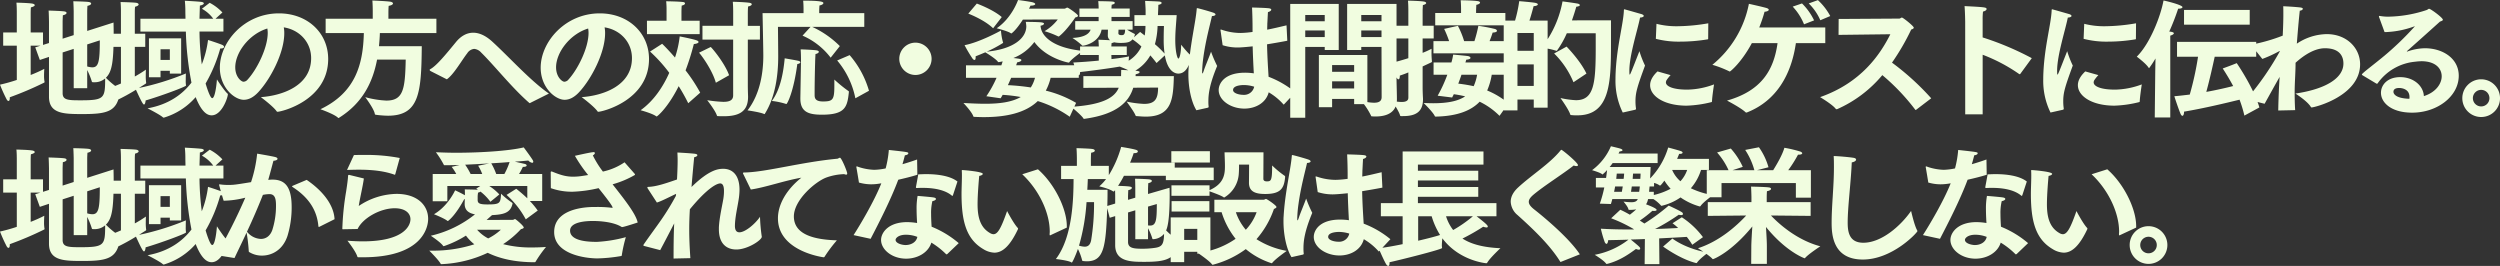 <svg xmlns="http://www.w3.org/2000/svg" width="1021.176" height="108.62" viewBox="0 0 1021.176 108.62">
  <rect x="0" y="0" width="1021.176" height="108.62" fill="#333333" stroke="none"/>
  <path id="パス_195499" data-name="パス 195499" d="M8.372-11.128A69.324,69.324,0,0,1,1.508-9.2a60.9,60.9,0,0,0,2.7,5.98c.26.468.52.676.78.676.312,0,.52-.416.52-1.144v-.364A134.775,134.775,0,0,0,19.344-9.932c.26-.1.364-.156.364-.416a.565.565,0,0,0-.052-.26A13.48,13.48,0,0,1,19.5-12.9c0-1.352.1-2.756.1-2.756a57.315,57.315,0,0,1-5.564,2.5v-11.96h4l-2.132.676,1.872,5.148,3.744-1.248V-4.264c0,7.072,6.24,7.072,13.936,7.072,10.088,0,14.2-1.092,15.08-9.464,0-.156.052-.312.052-.416a.414.414,0,0,0-.312-.416,32.862,32.862,0,0,1-5.512-4.524c2.548-2.548,3.172-6.448,3.172-18.824,0-1.456-.052-2.756-.052-3.744L37.128-31.148v-8.164s.052-1.456.1-2.08c1.04-.208,1.508-.572,1.508-.936,0-.26-.312-.52-.884-.624-1.144-.208-6.4-.312-6.4-.312.1,1.248.156,4.056.156,4.056v9.776l-4.524,1.456v-7.176s.052-1.768.1-2.392c1.04-.208,1.508-.624,1.508-.936s-.26-.52-.832-.624c-1.144-.208-6.5-.364-6.5-.364.1,1.092.156,4.472.156,4.472v8.788l-2.444.78v-5.1H14.04v-7.748s0-1.872.1-2.5c1.092-.26,1.56-.624,1.56-.884,0-.312-.416-.572-1.144-.676-1.612-.26-6.344-.364-6.344-.364.156,1.4.156,3.848.156,3.848v8.32H2.808v5.408H8.372ZM37.128-25.636,42.276-27.3c0,8.58-.468,11.024-3.068,11.024a7.966,7.966,0,0,1-2.08-.364ZM31.616-7.748h5.512v-7.436A30.835,30.835,0,0,1,39-10.556c.052.26.1.364.624.364h.416a6.439,6.439,0,0,0,4.42-1.56c0,8.164-.312,8.944-10.14,8.944-4.94,0-7.228-.1-7.228-2.912V-22.36l4.524-1.456Zm27.248-23.14H77.428a126.209,126.209,0,0,0,2.288,20.852C76.076-5.3,70.46-1.092,61.776.468c0,0,5.148,2.6,6.292,3.692a.336.336,0,0,0,.26.1.66.66,0,0,0,.312-.052,27.759,27.759,0,0,0,12.792-8.32c2.808,7.176,5.46,7.436,6.552,7.436,4.108,0,6.6-7.228,6.6-8.632a.208.208,0,0,0-.1-.208c-1.248-.988-4.368-5.824-4.368-5.824-.1,1.664-.728,7.644-1.924,7.644-.988,0-2.7-5.98-2.7-5.98a60.556,60.556,0,0,0,5.98-14.3h.26c.832,0,1.3-.312,1.3-.676,0-.26-.312-.624-.832-.832-1.612-.676-5.72-1.976-5.72-1.976a40.633,40.633,0,0,1-2.548,9.984,111.919,111.919,0,0,1-.936-13.416h9.776V-36.14H89.544l2.808-2.548a19.357,19.357,0,0,0-5.2-3.952L83.98-40.2a14.07,14.07,0,0,1,4.628,4.056H82.992c.052-1.716.1-3.484.156-5.356,1.092-.208,1.612-.572,1.612-.884s-.312-.52-.988-.624c-1.768-.208-6.76-.468-6.76-.468a42.574,42.574,0,0,1,.208,4.42c0,.988.052,1.976.052,2.912H58.864ZM62.348-12.22H67.08v-2.652h3.8v1.144H75.5v-14.4H62.348ZM50.908-9.672c-2.028.884-4.108,1.716-5.98,2.34,0,0,1.768,3.64,2.912,5.356.312.468.624.676.832.676.312,0,.52-.312.52-.988,0-.156-.052-.312-.052-.52a78.9,78.9,0,0,0,7.9-4.316C59.02-2.808,59.9-1.092,60.32-1.092c.312,0,.572-.52.676-1.664C67.08-4.524,77.48-8.372,77.48-8.84v-.1a11.7,11.7,0,0,1-.1-2.132c0-1.3.052-2.7.052-2.7A107.674,107.674,0,0,1,58.292-7.852c.832-.572,1.716-1.092,2.652-1.716.156-.1.26-.156.26-.312v-.156a17.774,17.774,0,0,1-.156-2.756c0-1.3.052-2.548.052-2.548a48.411,48.411,0,0,1-4.524,2.808V-24.648H60.84V-30H56.576v-8.944a20.508,20.508,0,0,1,.1-2.08c1.04-.26,1.456-.624,1.456-.936s-.364-.572-.936-.676c-1.56-.208-6.448-.312-6.448-.312.156,1.456.156,3.432.156,3.432V-30H46.124v5.356h4.784Zm16.172-9.62V-23.66h3.8v4.368ZM108.056-4.108S113.1-.364,114.5,1.664a.393.393,0,0,0,.364.208c1.56,0,20.644-4.576,20.7-21.528,0-10.712-8.476-18.668-20.124-18.668-14.092,0-24.128,11.648-24.128,22.2,0,8.112,5.98,13.1,9.776,13.1,1.976,0,3.952-.988,5.928-3.12,5.044-5.408,10.608-16.12,10.608-24.024a12.231,12.231,0,0,0-.208-2.444c6.344.988,11.18,5.98,11.18,12.584C128.6-8.788,116.9-4.732,108.056-4.108Zm2.652-28.028a10.31,10.31,0,0,1,.156,1.82c0,6.032-4.316,14.768-8.164,18.98a2.312,2.312,0,0,1-1.716.936c-.936,0-3.38-1.976-3.38-5.876C97.6-22.308,103.22-29.848,110.708-32.136Zm23.816,1.872h15.6c-.312,13-3.536,24.336-17.732,31.1,0,0,5.616,1.976,7.124,3.432.1.1.156.156.26.156a.8.8,0,0,0,.312-.156c9.568-6.032,13.676-14.456,15.444-23.712h11.7c-.26,11.908-.884,16.744-7.9,16.744a38.707,38.707,0,0,1-8.632-1.4S154.284.676,154.6,2.7c.052.364.26.364.572.416a40.845,40.845,0,0,0,4.784.364c12.844,0,13.676-9.412,13.832-28.392H156.312c.156-1.768.312-3.536.364-5.356h23.088V-36.14h-19.6v-2.548s0-1.456.1-2.7c1.248-.208,1.768-.624,1.768-.988,0-.312-.416-.624-1.144-.728-1.924-.26-7.28-.468-7.28-.468.156,1.768.156,4.264.156,4.264v3.172h-19.24Zm49.5,18.876c2.808-1.924,6.084-7.748,8.32-10.608a3.811,3.811,0,0,1,2.86-1.82,4.4,4.4,0,0,1,2.86,1.508c5.356,5.252,12.428,14.248,19.5,20.436.156.156.26.208.312.208a.691.691,0,0,0,.364-.156l7.488-3.744c-7.7-5.356-16.016-14.716-23.192-21.268-2.808-2.548-5.408-3.588-7.748-3.588-2.756,0-5.148,1.508-7.02,3.8-4.056,4.94-7.8,9.516-10.3,10.972-.26.156-.468.26-.468.416s.156.364.572.572ZM239.1-4.108s5.044,3.744,6.448,5.772a.393.393,0,0,0,.364.208c1.56,0,20.644-4.576,20.7-21.528,0-10.712-8.476-18.668-20.124-18.668-14.092,0-24.128,11.648-24.128,22.2,0,8.112,5.98,13.1,9.776,13.1,1.976,0,3.952-.988,5.928-3.12,5.044-5.408,10.608-16.12,10.608-24.024a12.23,12.23,0,0,0-.208-2.444c6.344.988,11.18,5.98,11.18,12.584C259.636-8.788,247.936-4.732,239.1-4.108Zm2.652-28.028a10.309,10.309,0,0,1,.156,1.82c0,6.032-4.316,14.768-8.164,18.98a2.312,2.312,0,0,1-1.716.936c-.936,0-3.38-1.976-3.38-5.876C228.644-22.308,234.26-29.848,241.748-32.136Zm59.228,27.3c0,2.028-1.508,2.652-4,2.652a51.582,51.582,0,0,1-6.6-.676s3.328,4.212,3.952,6.24a.346.346,0,0,0,.364.26c.832.052,1.612.052,2.392.052,5.876,0,9.984-1.612,9.984-7.9v-.1c0-.364-.1-2.34-.1-4.888V-27.612h4.94v-5.616h-4.94v-5.1s0-1.612.1-2.808c.988-.156,1.508-.572,1.508-.884s-.312-.52-.936-.624c-2.132-.312-6.812-.416-6.812-.416.156,1.612.156,3.848.156,3.848v5.98H288.444v5.616h12.532Zm-35.2-25.012H287.3v-5.46h-7.436V-38.74s0-1.612.1-2.756c.988-.208,1.352-.572,1.352-.884s-.312-.52-.78-.572c-2.132-.26-6.916-.312-6.916-.312a32.839,32.839,0,0,1,.156,3.588v4.368h-8.008Zm21.268,7.592c1.4,1.56,5.512,7.384,6.864,12.272l5.408-3.068c-1.508-4.316-5.98-10.036-7.488-11.544Zm-20.02-.468a60.534,60.534,0,0,1,7.852,8.684c-2.444,5.512-6.188,11.336-11.7,15.288,0,0,4.68,1.248,6.344,2.444.1.052.156.1.208.1.26,0,4.576-3.536,9-12.376a72.757,72.757,0,0,1,3.9,6.968l4.888-4.316a66.277,66.277,0,0,0-5.98-9.1,99.354,99.354,0,0,0,3.38-10.764c1.248-.1,1.924-.468,1.924-.832,0-.26-.312-.52-.936-.728-1.664-.572-6.76-1.56-6.76-1.56a41.473,41.473,0,0,1-1.924,8.632c-2.028-2.34-3.9-4.316-5.252-5.616Zm76.44,3.64A34.22,34.22,0,0,1,350.9-3.64l5.564-3.068a38.493,38.493,0,0,0-7.9-14.56ZM312.988-38.428s.312,14.976.312,17.368c0,6.5-1.144,15.5-6.448,22.36,0,0,5.148.728,6.708,1.456a.393.393,0,0,0,.208.052c.1,0,.156-.052.208-.208,4.264-6.812,5.408-15.808,5.408-23.244,0-2.132-.1-12.168-.1-12.168h13.312l-3.276,3.588a28.8,28.8,0,0,1,11.492,9l3.744-4.732a38.931,38.931,0,0,0-11.284-7.852h21.268v-5.616H336.128v-1.144s.052-1.2.1-1.976c1.092-.208,1.612-.624,1.612-.988,0-.52-1.092-.988-8.268-.988.156,1.3.156,3.328.156,3.328v1.768ZM328.432-3.8v.312c0,5.616,3.64,6.552,8.84,6.552,9.516,0,10.348-3.172,10.972-9.2v-.156c0-.208-.052-.26-.26-.364a56.028,56.028,0,0,1-5.668-4.628V-8.84c0,5.824-.572,6.5-4.68,6.5-3.016,0-3.38-1.3-3.38-2.6V-6.292c0-4.888.208-12.012.208-12.012,0-.624.1-2.652.156-3.432.78-.1,1.352-.52,1.352-.884,0-.26-.312-.52-1.092-.624-1.248-.156-4.992-.364-6.344-.364.156,1.3.156,4.524.156,4.524ZM316.784-2.548a29.521,29.521,0,0,1,5.72,1.2.393.393,0,0,0,.208.052c.364,0,2.964-4.94,4.472-16.328.572-.052,1.248-.364,1.248-.728,0-.208-.26-.468-.988-.624-1.144-.26-5.408-.988-5.408-.988C321.568-14.976,320.476-7.436,316.784-2.548ZM368.836-19.76a6.613,6.613,0,0,0,6.6,6.6,6.613,6.613,0,0,0,6.6-6.6,6.613,6.613,0,0,0-6.6-6.6A6.613,6.613,0,0,0,368.836-19.76Zm52.988-20.488c.416-.78.624-1.248.624-1.248h.312c.988,0,1.612-.312,1.612-.624,0-.26-.364-.52-1.092-.728-1.248-.312-5.928-.936-5.928-.936s-2.5,7.332-8.736,11.544c0,0,4.576,1.144,5.772,2.028.1.052.156.1.208.1.1,0,1.82-1.144,4.732-5.668l14.248-.052a18.592,18.592,0,0,1-5.408,4.784,36.939,36.939,0,0,1,5.46,2.08.879.879,0,0,0,.26.1.449.449,0,0,0,.312-.156c3.068-2.392,6.552-7.644,6.552-7.644.728-.156,1.092-.364,1.092-.676,0-.572-3.9-3.328-4.368-3.328-.364,0-.78.416-1.092.416Zm-24.8,2.028s6.5,2.444,10.14,5.98l3.536-4.576c-3.588-3.12-10.192-5.512-10.192-5.512Zm-.936,26.208h12.48a45.315,45.315,0,0,1-4.16,7.54l5.824.832c.312-.468.572-.936.832-1.4a61.746,61.746,0,0,1,7.384.884C414.648-1.976,409.5-1.4,403.936-1.4c-2.912,0-5.928-.156-8.892-.312,0,0,3.38,3.536,4,5.356.1.312.26.312.572.312,1.248.052,2.5.1,3.744.1,9.048,0,16.952-1.664,22.048-6.552a46.645,46.645,0,0,1,13.052,6.4l2.6-5.668A45.8,45.8,0,0,0,428.688-6.76a21.611,21.611,0,0,0,1.976-5.252h11.492v-5.1H416.572c.26-.78.416-1.2.416-1.2,1.2-.208,1.716-.572,1.716-.884,0-.416-.26-.572-3.276-.884a19.711,19.711,0,0,0,8.58-6.552c4.94,6.76,13.832,8.424,14.04,8.424.1,0,.156-.052.26-.156,1.092-1.56,5.564-4.628,5.564-4.628-12.532-1.248-16.8-6.136-17.264-9.724a2.332,2.332,0,0,1-.052-.572c.78-.1,1.4-.468,1.4-.832,0-.208-.312-.416-1.04-.52-1.768-.208-6.4-.208-6.4-.208a16.575,16.575,0,0,1,.208,1.768c0,4.836-5.148,9.36-16.172,10.4a51.869,51.869,0,0,0,6.708-3.588.393.393,0,0,0-.052-.208,23.253,23.253,0,0,1-.832-4.836s-8.58,4.784-14.872,5.98a55.063,55.063,0,0,0,3.172,5.356c.312.468.624.676.884.676.312,0,.468-.312.468-1.04V-20.8c1.4-.52,2.7-1.092,3.952-1.612,1.04.624,4.316,2.7,5.1,3.8a.393.393,0,0,0,.364.208c.052,0,.728-.1,1.612-.312-.1.468-.312.988-.52,1.612H396.084Zm28.184,0a13.751,13.751,0,0,1-1.716,3.952A88.037,88.037,0,0,0,413.192-9c.52-1.04.936-2.08,1.352-3.016ZM444.028-7.9l14.456-.052c-1.612,3.9-6.24,6.968-19.4,7.8,0,0,4.316,3.536,4.992,4.784a.279.279,0,0,0,.208.156c.1,0,.208-.052.312-.052,13.468-1.872,18.1-7.124,19.812-12.688l10.14-.052c0,4.784-1.4,6.656-5.72,6.656a42.491,42.491,0,0,1-7.124-.936s3.12,4.212,3.64,5.668c.1.26.26.26.52.26,1.248.1,2.444.208,3.692.208,10.712,0,11.18-7.28,11.44-16.536H465.348c0-.26.052-.52.052-.78,1.144-.208,1.612-.572,1.612-.884,0-.364-.728-.416-1.768-.572a16.731,16.731,0,0,0,6.136-6.24c.884.988,1.716,2.028,2.548,3.12l3.38-3.12c1.144,6.448,4.056,7.436,5.512,7.436,4.472,0,5.252-7.124,5.252-7.228a.285.285,0,0,0-.208-.312c-.988-.572-3.9-4.264-3.9-4.264,0,3.068-.572,5.668-1.144,5.668-.364,0-1.248-2.6-1.248-7.644,0-3.536.416-7.28.572-10.088H474.5c.052-1.456.156-3.12.156-4.212.884-.156,1.352-.468,1.352-.78,0-.26-.364-.52-1.04-.572-1.352-.1-5.72-.26-5.72-.26.1,1.352.208,3.38.208,3.848V-37.6H464.88v4.42H469.4a25.658,25.658,0,0,1-.312,3.9c-1.144-.884-1.872-1.456-1.872-1.456l-2.548,2.184a4.708,4.708,0,0,0,.416-1.2c0-.1-.052-.156-.156-.208a32.734,32.734,0,0,1-3.068-1.716h2.288v-3.484H455.52v-1.716h7.436V-40.3H455.52a9.935,9.935,0,0,1,.1-1.56c.832-.156,1.248-.468,1.248-.728s-.26-.468-.728-.52c-.936-.156-6.032-.208-6.032-.208.156,1.456.156,2.86.156,2.86v.156h-7.852v3.432h7.852v1.716H440.7v3.484h6.292c-.78,2.34-3.9,3.224-7.436,3.38a28.744,28.744,0,0,1,3.8,2.912.428.428,0,0,0,.416.26c.884,0,6.76-1.352,7.7-6.552h2.6l-.052,2.288a2.38,2.38,0,0,0,.936,2.028c-1.82-.1-4.784-.208-4.784-.208.1,1.144.156,2.288.156,2.756h-7.644v3.484h7.644v2.288c-3.588.364-7.28.624-10.4.78,0,0,1.144,3.484,1.664,4.68.156.312.364.52.572.52.26,0,.52-.312.52-1.144v-.156c4.576-.52,11.648-1.456,16.224-2.236.884.364,2.392.936,3.484,1.508-1.56-.1-2.912-.156-2.912-.156,0,.832-.052,1.716-.052,2.548H444.028Zm32.916-25.272c-.052,1.56-.1,3.328-.1,5.2a39.427,39.427,0,0,0,.364,6.084,39.67,39.67,0,0,0-3.952-3.848,31.754,31.754,0,0,0,1.092-7.436Zm-15.86,1.508c0,2.236-.832,2.236-1.508,2.236-1.144,0-1.248-.52-1.248-.832,0,0,.052-.676.052-1.4ZM455.468-21.32h6.292V-24.8h-6.292c0-.364.052-.936.1-1.4a2.745,2.745,0,0,0,.988-.312,13.281,13.281,0,0,0,2.756.26c3.016,0,3.952-.468,4.784-1.456a28.765,28.765,0,0,1,3.64,2.912,13.642,13.642,0,0,1-5.2,5.824c.052-.884.156-1.768.156-1.768-1.456.312-4.056.728-7.176,1.092Zm45.448-4a19.935,19.935,0,0,0,6.084.936c.936,0,2.7-.1,6.188-.468.1,4.264.312,8.216.468,11.024a26.468,26.468,0,0,0-3.588-.26c-8.476,0-10.764,4.472-10.764,7.072,0,4.212,4.94,7.592,10.5,7.592,4.628,0,8.84-2.392,9.932-6.656a24.486,24.486,0,0,1,5.928,4.836q.078.156.156.156c.1,0,.156-.052.26-.156l4.524-4.836a38.825,38.825,0,0,0-10.92-6.344c-.208-3.536-.52-8.008-.624-13.26,2.548-.416,5.3-.884,8.268-1.456l-.312-6.292c-2.86.676-5.46,1.3-7.9,1.768,0-.832.052-1.664.052-2.5.052-.468.156-3.224.26-4.68.832-.208,1.352-.624,1.352-.988,0-.26-.26-.468-.988-.572-1.82-.208-6.864-.312-6.864-.312.156,3.12.208,6.136.208,8.476v1.508a40.408,40.408,0,0,1-4.94.416,23.979,23.979,0,0,1-7.592-1.3,1.607,1.607,0,0,0-.416-.1c-.1,0-.156.1-.156.208a.915.915,0,0,0,.052.312ZM494.884.208c.156-.1.312-.1.312-.364v-.1a17.235,17.235,0,0,1-.1-2.288c0-3.12.624-7.176,3.588-14.3a52.017,52.017,0,0,1-2.5-5.824c-.988,2.756-2.444,6.084-2.964,7.748-.26.78-.416,1.144-.52,1.144s-.156-.26-.156-.78a51.761,51.761,0,0,1,.52-5.928c.988-7.124,2.808-13.572,3.484-16.744.884,0,1.456-.312,1.456-.624,0-.26-.26-.52-.832-.728-.936-.364-6.188-1.872-6.656-1.872-.208,0-.156.156-.208.572-.468,5.512-2.756,14.56-3.328,24.544-.052.624-.052,1.3-.052,1.976,0,5.148,1.092,11.076,3.276,14.612Zm18.928-8.58a4.206,4.206,0,0,1-4.42,3.328c-1.82,0-4.212-.676-4.212-1.976,0-2.028,4.108-2.028,4.42-2.028A14.556,14.556,0,0,1,513.812-8.372ZM540.228,0h5.408V-3.38h9v2.132h4a29.251,29.251,0,0,1,2.912,4.732c.1.26.156.26.468.26a11.309,11.309,0,0,0,1.352.052c4.056,0,8.736-1.248,8.736-7.072,0-2.548-.156-6.6-.156-8.268V-42.172H551.772v18.824h5.772V-24.6h8.268l.052,20.488c0,1.768-1.3,2.288-3.068,2.288a18.148,18.148,0,0,1-2.756-.26V-21.32H540.228Zm-11.7,4.316h6.136V-24.6h7.956v1.248h5.72V-42.172H528.528ZM557.544-35.1v-2.548h8.268V-35.1Zm0,6.448v-2.7h8.268v2.7ZM534.664-35.1v-2.548h7.956V-35.1Zm0,6.448v-2.7h7.956v2.7Zm10.972,14.2v-2.756h9v2.756Zm0,6.812v-2.912h9v2.912Zm42.12-25.792h28.652V-38.48h-11.96v-1.092s.052-1.56.1-2.236c1.04-.208,1.508-.572,1.508-.936,0-.26-.312-.468-.884-.572-1.924-.312-7.02-.364-7.02-.364.156,1.4.156,3.588.156,3.588v1.612H587.756ZM587.028-22h30.628v-4.992h-7.7c.624-1.56,1.092-2.912,1.248-3.484,1.3-.052,1.768-.364,1.768-.728,0-.26-.312-.572-.78-.728a65.336,65.336,0,0,0-6.812-1.3,55.149,55.149,0,0,1-1.612,6.24H599.56a34.6,34.6,0,0,0-2.548-6.24L591.4-31.98a41.144,41.144,0,0,1,2.028,4.992h-6.4Zm7.644,18.044c.208-.468.468-.884.676-1.352,1.4.208,2.964.468,4.628.884-2.86,1.924-7.072,2.808-13.052,2.808-1.248,0-2.548-.052-3.9-.1,0,0,3.848,3.744,4.524,5.3.1.26.26.26.52.26,9.048-.208,14.508-2.6,17.836-6.084a29.65,29.65,0,0,1,8.112,5.772l3.64-5.1a32.826,32.826,0,0,0-8.684-5.252,27.066,27.066,0,0,0,1.872-6.448H617.5v-4.992H600.08c.156-.468.26-.832.364-1.144,1.248-.1,1.716-.416,1.716-.728s-.416-.624-.936-.728c-.728-.156-6.136-.624-6.136-.624a23.25,23.25,0,0,1-.728,3.224h-7.28v4.992H592.7a56.2,56.2,0,0,1-3.952,8.58ZM576.784-3.9c0,1.4-1.248,1.768-2.756,1.768-1.248,0-2.652-.26-3.848-.364,0,0,2.808,4.212,3.224,5.876.052.26.208.26.468.26h.728c5.044,0,8.164-1.612,8.164-6.916v-.1c0-.364-.156-2.288-.156-4.836V-16.64c1.3-.624,2.444-1.144,3.536-1.664.208-.1.26-.156.26-.312v-.208a31.363,31.363,0,0,1-.156-4v-1.04a33.25,33.25,0,0,1-3.64,1.664V-28.08h4.524v-5.2h-4.524v-6.4s.052-1.248.1-2.028c.884-.208,1.352-.52,1.352-.832,0-.26-.364-.52-1.04-.624-1.82-.26-6.4-.364-6.4-.364.156,1.508.156,3.848.156,3.848v6.4h-6.136v5.2h6.136v8.06c-2.288.728-4.836,1.456-7.592,2.132,0,0,1.82,4.108,2.86,5.876.208.416.468.624.728.624s.52-.416.52-1.352V-12.9c1.248-.416,2.392-.832,3.484-1.3Zm28.08-9.36a19.056,19.056,0,0,1-1.4,4.68,60.563,60.563,0,0,0-6.292-1.04c.468-1.248.936-2.5,1.3-3.64Zm31.46-8.684a35.707,35.707,0,0,1,7.9,11.752l5.3-3.536c-1.976-4.212-5.876-8.684-8.112-11.024ZM615.732,1.3h5.616V-3.12H628V.208h5.668V-23.92a24.854,24.854,0,0,1,3.536.884h.1a.27.27,0,0,0,.208-.1,39.352,39.352,0,0,0,4-7.072h11.8v6.032c0,14.508-.728,21.32-8.06,21.32a37.264,37.264,0,0,1-6.344-.884s3.432,4.732,4,6.708c.052.208.26.26.468.26a19.628,19.628,0,0,0,2.444.1c13.364,0,13.728-13.416,13.728-29.224v-9.568H643.6c.78-2.236,1.4-4.212,1.768-5.564,1.144-.156,1.456-.416,1.456-.676s-.416-.468-.728-.572c-1.508-.312-6.344-.936-6.344-.936a42.866,42.866,0,0,1-6.084,15.444V-35.36h-7.436c.832-2.5,1.716-5.928,1.716-5.928,1.04,0,1.716-.364,1.716-.728,0-.208-.312-.468-1.144-.624-1.456-.26-5.98-.624-6.448-.676a55.019,55.019,0,0,1-1.716,7.956h-4.628Zm5.616-24.336v-7.28H628v7.28Zm0,14.352v-8.788H628v8.788Zm56.524-19.24A37.392,37.392,0,0,0,687.96-26.78a68.146,68.146,0,0,0,11.076-.936c.156,0,.208-.1.208-.26l.052-6.292a77.164,77.164,0,0,1-12.532,1.2,32.772,32.772,0,0,1-8.632-.988Zm.676,13.312c-1.092,1.04-3.016,3.068-3.016,5.616,0,4.524,5.824,8.372,14.924,8.372A47.22,47.22,0,0,0,700.6-2.08a.345.345,0,0,0,.208-.26c.052-1.976.832-6.968.832-6.968a32.613,32.613,0,0,1-10.712,2.132h-.312c-5.46,0-8.632-1.248-8.632-2.964a1.917,1.917,0,0,1,.26-.884A14.349,14.349,0,0,1,683.9-13.1Zm-9.1,15.652a.4.4,0,0,0,.312-.416V.52a19.971,19.971,0,0,1-.208-2.86c0-3.536.624-5.72,3.9-14.664a39.731,39.731,0,0,1-2.288-5.876c-3.38,8.632-3.744,9.568-3.952,9.568-.156,0-.156-.728-.156-1.872.1-6.344,3.276-16.016,4.368-21.424,1.04-.052,1.508-.364,1.508-.676,0-.26-.312-.52-.884-.728-.052,0-6.864-1.976-7.02-1.976s-.208.156-.208.416c-.208,5.824-3.224,15.652-3.432,27.508v.52a29.42,29.42,0,0,0,2.964,13.728Zm70.876-43.42a21.669,21.669,0,0,1,4.732,6.864l4.056-1.716a24.715,24.715,0,0,0-5.044-6.5Zm-6.552,1.3a23.176,23.176,0,0,1,4.628,7.228l4.108-1.612a24.64,24.64,0,0,0-4.94-6.916ZM720.1-32.552A58.626,58.626,0,0,0,722.28-39c.832,0,1.716-.364,1.716-.78,0-.26-.312-.572-1.092-.78-1.82-.52-7.02-1.664-7.02-1.664A42.6,42.6,0,0,1,700.96-17.316a44.363,44.363,0,0,1,6.864,2.652.879.879,0,0,0,.26.1c.208,0,4.732-3.64,9-11.6h10.5C726.076-15.444,721.292-6.76,706.94-2.7c0,0,5.616,2.912,7.54,4.732a.449.449,0,0,0,.312.156.66.66,0,0,0,.312-.052c12.272-4.836,18.148-15.756,19.968-28.288h12.012v-6.4Zm32.4,3.016,21.164-.26c-4.212,8.372-11.96,19.812-28.7,25.688,0,0,4.992,2.964,6.344,4.732a.473.473,0,0,0,.416.208c.1,0,.156-.052.26-.052A50.692,50.692,0,0,0,770.38-13.1,86.308,86.308,0,0,1,783.8.988c.1.1.156.156.208.156s.1-.052.208-.1l6.136-4.68A105.572,105.572,0,0,0,774.332-18.2a93.683,93.683,0,0,0,7.852-13.52c.728-.208,1.04-.468,1.04-.78,0-.624-4.368-4.108-4.836-4.108-.416,0-.624.416-1.092.416l-24.752.156Zm51.74,32.448h7.124V-21.424a68.527,68.527,0,0,1,14.872,7.852.879.879,0,0,0,.26.1.286.286,0,0,0,.26-.156l4.68-6.4A119.737,119.737,0,0,0,811.356-28.5V-35.88a24.222,24.222,0,0,1,.156-3.172c1.04-.26,1.456-.676,1.456-1.04,0-.728-.832-.78-9-1.2.208,2.288.26,6.448.26,6.448Zm48.36-30.836A37.392,37.392,0,0,0,862.68-26.78a68.146,68.146,0,0,0,11.076-.936c.156,0,.208-.1.208-.26l.052-6.292a77.164,77.164,0,0,1-12.532,1.2,32.772,32.772,0,0,1-8.632-.988Zm.676,13.312c-1.092,1.04-3.016,3.068-3.016,5.616,0,4.524,5.824,8.372,14.924,8.372a47.22,47.22,0,0,0,10.14-1.456.345.345,0,0,0,.208-.26c.052-1.976.832-6.968.832-6.968a32.613,32.613,0,0,1-10.712,2.132h-.312c-5.46,0-8.632-1.248-8.632-2.964a1.917,1.917,0,0,1,.26-.884,14.349,14.349,0,0,1,1.664-2.08Zm-9.1,15.652a.4.4,0,0,0,.312-.416V.52a19.971,19.971,0,0,1-.208-2.86c0-3.536.624-5.72,3.9-14.664a39.731,39.731,0,0,1-2.288-5.876c-3.38,8.632-3.744,9.568-3.952,9.568-.156,0-.156-.728-.156-1.872.1-6.344,3.276-16.016,4.368-21.424,1.04-.052,1.508-.364,1.508-.676,0-.26-.312-.52-.884-.728-.052,0-6.864-1.976-7.02-1.976s-.208.156-.208.416c-.208,5.824-3.224,15.652-3.432,27.508v.52a29.42,29.42,0,0,0,2.964,13.728ZM893.62-33.7h26.832v-6.032H893.62Zm-2.86,13.1h8.58a122.7,122.7,0,0,1-3.38,15.444c-2.184.26-4.316.52-6.292.676.26.936,1.768,5.408,2.5,7.124.26.624.572.884.78.884.364,0,.676-.624.676-1.56V1.82c7.852-1.3,17.628-3.64,22.672-4.888a49.8,49.8,0,0,1,1.976,6.5L924.4.1c-2.184-7.488-8.216-16.588-9.256-18.1-1.56.676-5.72,2.184-5.72,2.184,1.56,2.392,2.964,4.732,4.264,7.176-2.652.676-6.6,1.612-10.972,2.392,1.4-5.1,2.7-10.972,3.432-14.352H923.1v-6.084H890.76Zm-9.1,24.8H888V-29.224c.78-.208,1.456-.624,1.456-.936s-.364-.52-1.352-.676c-.156,0-.312-.052-.52-.052a94.746,94.746,0,0,0,3.64-9.36h.364c.78,0,1.4-.26,1.4-.624,0-.884-6.76-2.548-7.748-2.7-1.144,6.292-5.46,17.576-10.92,22.932,0,0,3.588,2.652,4.732,4.368.156.208.208.312.312.312a38.665,38.665,0,0,0,2.6-3.952l-.1,5.356ZM939.016,1.2c-.156-2.34-.208-4.784-.208-7.228,0-4.056.364-8.112.364-11.6v-.52c1.56-1.4,6.656-5.928,12.012-5.928,6.292,0,7.54,3.588,7.54,6.24,0,5.876-7.02,10.4-19.6,12.272,0,0,4.836,3.016,6.292,5.46a.376.376,0,0,0,.312.208c1.248,0,19.812-4.68,19.812-17.628,0-6.6-5.408-12.324-13.624-12.324a22.431,22.431,0,0,0-12.22,3.9c.364-4.784.78-9.568,1.2-13.468.728-.052,1.248-.416,1.248-.78,0-.208-.26-.416-.884-.52-2.5-.312-7.124-.52-7.124-.52.052.988.052,2.08.052,3.276,0,2.548-.1,5.616-.26,8.736a70.6,70.6,0,0,1-12.376,3.588c-.26.052-.364.1-.364.26a.879.879,0,0,0,.1.26l4.316,5.408a52.721,52.721,0,0,0,6.812-3.12,2.048,2.048,0,0,1,.312-.1c.052,0,.052,0,.052.052A115.72,115.72,0,0,1,919.828-4.056a.7.7,0,0,0-.26.52c0,.468,6.916,2.132,6.968,2.132,1.924-3.432,3.848-6.968,6.136-10.972-.26,4.056-.468,8.32-.572,13.728ZM972.14-9.672c.156.052.208.1.312.1s.208-.1.312-.26a21.15,21.15,0,0,1,15.184-8.736,24.681,24.681,0,0,1,2.652-.208c5.616,0,8.268,2.86,8.268,6.188,0,2.808-2.184,6.448-7.28,8.06-.208-4.264-4.264-7.748-9.672-7.748-5.2,0-7.852,3.172-7.852,6.4,0,3.952,4.108,8.112,12.74,8.112,10.244,0,19.032-6.656,19.032-15.08,0-7.124-6.6-11.232-13.832-11.232a22.59,22.59,0,0,0-7.072,1.3.313.313,0,0,1-.208.052c-.052,0-.1,0-.1-.052s.052-.1.156-.208c3.692-3.276,9.412-8.372,13.364-11.96.676-.26,1.2-.416,1.2-.78,0-.832-4.992-4.472-5.616-4.472-.312,0-.468.312-1.04.52a52.159,52.159,0,0,1-15.5,2.7,19.186,19.186,0,0,1-3.692-.312h-.1c-.1,0-.156.052-.156.208v.156l2.288,6.24h.676a37.918,37.918,0,0,0,11.388-2.288.565.565,0,0,1,.26-.052h.052c0,.052-.052.052-.1.1A121.8,121.8,0,0,1,975.52-21.06c-4.368,3.64-9.256,7.228-9.256,7.7a.475.475,0,0,0,.156.26Zm13.52,6.24c-6.4-.208-6.5-2.548-6.5-2.86,0-1.456,1.716-1.56,2.34-1.56.208,0,4.212,0,4.212,3.692A3.684,3.684,0,0,1,985.66-3.432Zm21.632-.26a7.679,7.679,0,0,0,7.7,7.7,7.679,7.679,0,0,0,7.7-7.7,7.712,7.712,0,0,0-7.7-7.7A7.712,7.712,0,0,0,1007.292-3.692Zm4.316,0a3.373,3.373,0,0,1,3.38-3.38,3.373,3.373,0,0,1,3.38,3.38,3.373,3.373,0,0,1-3.38,3.38A3.373,3.373,0,0,1,1011.608-3.692ZM8.372,48.872A69.325,69.325,0,0,1,1.508,50.8a60.9,60.9,0,0,0,2.7,5.98c.26.468.52.676.78.676.312,0,.52-.416.52-1.144v-.364a134.776,134.776,0,0,0,13.832-5.876c.26-.1.364-.156.364-.416a.565.565,0,0,0-.052-.26A13.48,13.48,0,0,1,19.5,47.1c0-1.352.1-2.756.1-2.756a57.315,57.315,0,0,1-5.564,2.5V34.884h4l-2.132.676,1.872,5.148,3.744-1.248V55.736c0,7.072,6.24,7.072,13.936,7.072,10.088,0,14.2-1.092,15.08-9.464,0-.156.052-.312.052-.416a.414.414,0,0,0-.312-.416,32.862,32.862,0,0,1-5.512-4.524c2.548-2.548,3.172-6.448,3.172-18.824,0-1.456-.052-2.756-.052-3.744L37.128,28.852V20.688s.052-1.456.1-2.08c1.04-.208,1.508-.572,1.508-.936,0-.26-.312-.52-.884-.624-1.144-.208-6.4-.312-6.4-.312.1,1.248.156,4.056.156,4.056v9.776l-4.524,1.456V24.848s.052-1.768.1-2.392c1.04-.208,1.508-.624,1.508-.936s-.26-.52-.832-.624c-1.144-.208-6.5-.364-6.5-.364.1,1.092.156,4.472.156,4.472v8.788l-2.444.78v-5.1H14.04V21.728s0-1.872.1-2.5c1.092-.26,1.56-.624,1.56-.884,0-.312-.416-.572-1.144-.676-1.612-.26-6.344-.364-6.344-.364.156,1.4.156,3.848.156,3.848v8.32H2.808v5.408H8.372ZM37.128,34.364,42.276,32.7c0,8.58-.468,11.024-3.068,11.024a7.966,7.966,0,0,1-2.08-.364ZM31.616,52.252h5.512V44.816A30.835,30.835,0,0,1,39,49.444c.052.26.1.364.624.364h.416a6.439,6.439,0,0,0,4.42-1.56c0,8.164-.312,8.944-10.14,8.944-4.94,0-7.228-.1-7.228-2.912V37.64l4.524-1.456Zm27.248-23.14H77.428a126.209,126.209,0,0,0,2.288,20.852c-3.64,4.732-9.256,8.944-17.94,10.5,0,0,5.148,2.6,6.292,3.692a.336.336,0,0,0,.26.1.66.66,0,0,0,.312-.052,27.759,27.759,0,0,0,12.792-8.32c2.808,7.176,5.46,7.436,6.552,7.436,4.108,0,6.6-7.228,6.6-8.632a.208.208,0,0,0-.1-.208c-1.248-.988-4.368-5.824-4.368-5.824-.1,1.664-.728,7.644-1.924,7.644-.988,0-2.7-5.98-2.7-5.98a60.556,60.556,0,0,0,5.98-14.3h.26c.832,0,1.3-.312,1.3-.676,0-.26-.312-.624-.832-.832-1.612-.676-5.72-1.976-5.72-1.976a40.633,40.633,0,0,1-2.548,9.984,111.919,111.919,0,0,1-.936-13.416h9.776V23.86H89.544l2.808-2.548a19.357,19.357,0,0,0-5.2-3.952L83.98,19.8a14.07,14.07,0,0,1,4.628,4.056H82.992c.052-1.716.1-3.484.156-5.356,1.092-.208,1.612-.572,1.612-.884s-.312-.52-.988-.624c-1.768-.208-6.76-.468-6.76-.468a42.574,42.574,0,0,1,.208,4.42c0,.988.052,1.976.052,2.912H58.864ZM62.348,47.78H67.08V45.128h3.8v1.144H75.5v-14.4H62.348Zm-11.44,2.548c-2.028.884-4.108,1.716-5.98,2.34,0,0,1.768,3.64,2.912,5.356.312.468.624.676.832.676.312,0,.52-.312.52-.988,0-.156-.052-.312-.052-.52a78.9,78.9,0,0,0,7.9-4.316c1.976,4.316,2.86,6.032,3.276,6.032.312,0,.572-.52.676-1.664C67.08,55.476,77.48,51.628,77.48,51.16v-.1a11.7,11.7,0,0,1-.1-2.132c0-1.3.052-2.7.052-2.7a107.673,107.673,0,0,1-19.136,5.928c.832-.572,1.716-1.092,2.652-1.716.156-.1.26-.156.26-.312v-.156a17.774,17.774,0,0,1-.156-2.756c0-1.3.052-2.548.052-2.548a48.411,48.411,0,0,1-4.524,2.808V35.352H60.84V30H56.576V21.052a20.508,20.508,0,0,1,.1-2.08c1.04-.26,1.456-.624,1.456-.936s-.364-.572-.936-.676c-1.56-.208-6.448-.312-6.448-.312.156,1.456.156,3.432.156,3.432V30H46.124v5.356h4.784Zm16.172-9.62V36.34h3.8v4.368Zm54.288-8.736c-.364.156-.572.26-.572.364s.156.208.52.468c7.384,4.836,9.776,10.5,10.244,15.808.052.208.1.312.208.312a.878.878,0,0,0,.26-.1l6.136-3.068c-.312-5.772-4.628-11.44-11.388-16.068ZM97.292,61.612c1.768-3.744,3.432-7.124,4.94-10.4a66.608,66.608,0,0,1,.884,7.54c0,.26.052.364.26.468a9.762,9.762,0,0,0,5.148,1.4c4,0,8.476-2.236,10.4-8.008a39.752,39.752,0,0,0,1.716-11.8c0-8.268-2.652-11.232-7.852-11.232-.572,0-1.144.052-1.716.1.832-2.808,1.664-6.136,2.132-7.8,1.04-.052,1.664-.416,1.664-.78,0-.26-.26-.572-.884-.728-1.3-.364-7.436-1.4-7.436-1.4a54.512,54.512,0,0,1-2.5,11.648c-6.4,1.04-7.072,1.144-9.36,1.144a23.892,23.892,0,0,1-3.12-.208c-.1,0-.208-.052-.312-.052a.238.238,0,0,0-.26.208c0,.1,1.4,5.1,1.872,6.5a38.264,38.264,0,0,0,8.84-1.248A226.406,226.406,0,0,1,89.856,60.416Zm5.1-10.764c2.444-5.2,4.524-10.036,6.5-15.028a14.3,14.3,0,0,1,2.7-.312c2.5,0,2.652,2.444,2.652,4.888a32.12,32.12,0,0,1-1.508,9.776c-.936,2.6-2.756,3.64-4.68,3.64A7.6,7.6,0,0,1,102.388,50.848Zm40.872-25.22c1.664-.052,3.276-.1,4.784-.1,5.668,0,10.5.572,14.56,2.028.052,0,.1.052.156.052.1,0,.156-.156.208-.26l1.82-6.6a72.82,72.82,0,0,0-14.508-1.248c-1.4,0-2.808,0-4.212.052Zm.884,2.028h-.1a.353.353,0,0,0-.364.364c-.052,1.4-.364,3.588-.78,6.344a110.8,110.8,0,0,0-1.56,15.236c0,.26.052.26.26.26.416,0,5.512-.1,5.98-.1,2.08-4.472,9.256-8.476,15.132-8.476,4.316,0,6.448,2.028,6.448,4.472,0,2.7-2.756,9.048-19.5,9.048-1.924,0-4-.1-6.24-.26.52.624,3.484,4.524,4.056,6.5.052.208.208.26.468.26h1.82c23.868,0,26.624-11.8,26.624-15.7,0-5.408-4.264-10.192-12.948-10.192a28.431,28.431,0,0,0-15.392,4.94c.52-3.484,1.612-7.748,2.08-11.232ZM178.256,38.42h5.98V32.18H197.7l-1.664,1.092s.26.156.728.468c-1.508-.1-5.408-.156-5.408-.156.052.676.052,1.2.052,1.716v.676c-1.508-.884-4-2.028-4-2.028s-2.808,6.4-8.632,9.776c0,0,4.316,1.716,5.46,2.7a.191.191,0,0,0,.156.052c.1,0,.156-.052.26-.1,2.808-2.288,5.46-6.916,6.5-8.84.052,0,.156.052.208.052l-.052,1.612v.26c0,2.756,1.768,3.848,4.212,4.316a45.205,45.205,0,0,1-18.044,8.736s4.108,2.7,5.044,4.16a.4.4,0,0,0,.26.1,41.815,41.815,0,0,0,9.048-4.316A19.171,19.171,0,0,0,195.26,56a54.806,54.806,0,0,1-17.472,2.6h-.936s3.9,3.848,4.68,5.408c.052.1.156.1.416.1A49.008,49.008,0,0,0,200.72,59.48c4.472,2.184,10.66,3.848,19.136,3.848a.422.422,0,0,0,.416-.208,51.349,51.349,0,0,1,4.264-6.032c-2.028.156-3.952.208-5.72.208a45.475,45.475,0,0,1-11.8-1.352,37.915,37.915,0,0,0,7.28-6.136c.728-.156,1.144-.364,1.144-.676,0-.676-3.276-3.432-3.536-3.432-.312,0-.572.312-.936.312l-10.712.052c.78-.676,1.508-1.352,2.236-1.976,4.524-.26,7.54-.78,8.372-4.68v-.1c0-.156-.1-.208-.208-.312a33.729,33.729,0,0,1-4.472-3.64c-.26,3.9-.364,4.368-5.616,4.368-3.224,0-3.952-.468-3.952-1.872V36.5c0-.468.1-1.144.156-1.612a1.965,1.965,0,0,0,.988-.416,20.665,20.665,0,0,1,4.056,4.16s3.692-2.964,3.64-3.016a21.183,21.183,0,0,0-4.108-3.432h15.548v5.044a57.568,57.568,0,0,0-4.524-3.9l-3.952,2.5a36.693,36.693,0,0,1,7.852,9.984l4.888-3.588a32.912,32.912,0,0,0-3.224-3.9h5.044V27.292h-9.464a26.472,26.472,0,0,0,1.56-2.912h.156c.988,0,1.4-.26,1.4-.572,0-.26-.312-.52-.728-.624-.624-.156-2.548-.572-4.108-.936,2.236-.156,4.16-.312,5.512-.468a2.844,2.844,0,0,0,1.56.936.436.436,0,0,0,.468-.468,1.478,1.478,0,0,0-.208-.624c-1.04-1.664-3.692-5.2-3.692-5.2-6.084,1.456-17.732,2.184-27.612,2.184-2.964,0-5.824-.1-8.268-.208a36.158,36.158,0,0,1,3.224,5.1c.052.208.208.208.416.208,1.664,0,3.744-.052,6.032-.1L186,24.38a17.964,17.964,0,0,1,1.872,2.912h-9.62ZM204.2,27.292a26.067,26.067,0,0,0-2.028-4.368c2.652-.156,5.2-.312,7.488-.52a28.225,28.225,0,0,1-2.132,4.888Zm-10.452,0a28.178,28.178,0,0,0-2.236-3.8c3.12-.156,6.5-.312,9.828-.52l-4.524.936a17.856,17.856,0,0,1,1.664,3.38Zm12.324,22.776a22.013,22.013,0,0,1-5.148,3.536,15.561,15.561,0,0,1-4.524-3.536Zm20.436-17a25.5,25.5,0,0,0,9,1.456,54.173,54.173,0,0,0,10.5-1.456c5.616,6.968,5.72,7.7,5.72,7.956,0,.052-.052.1-.156.1a1.839,1.839,0,0,0-.312-.052,47.207,47.207,0,0,0-6.084-.312H244.3c-6.032,0-16.432,1.612-16.432,10.244,0,9.152,12.9,10.764,17.68,10.764a63.934,63.934,0,0,0,9.464-.936c.416-.052.52-.156.52-.624a58.056,58.056,0,0,1,1.612-7.124,56.02,56.02,0,0,1-11.7,1.924h-.416c-5.72,0-10.66-1.092-10.66-4.576,0-3.588,6.448-3.952,9.308-3.952,2.6,0,8.372.312,11.752,2.444.052,0,.1.052.208.052a2.252,2.252,0,0,1,.26-.052c1.04-.156,6.084-1.82,6.084-1.82-.728-3.588-5.564-9.62-10.244-15.6l.52-.156a38.635,38.635,0,0,0,8.528-3.64.27.27,0,0,0,.1-.208.393.393,0,0,0-.052-.208l-4.212-4.784a24.9,24.9,0,0,1-8.216,3.64l-.624.156a39.868,39.868,0,0,1-4.108-6.6c.572-.364.832-.728.832-.988,0-.208-.208-.364-.624-.364-.1,0-.26.052-.416.052-1.664.208-7.124,1.456-7.124,1.456a58.158,58.158,0,0,0,5.408,7.852l-2.028.312a24.449,24.449,0,0,1-4.108.364c-2.964,0-5.252-.728-8.58-2.08a.469.469,0,0,0-.26-.052.3.3,0,0,0-.312.312ZM271.18,58.388c1.768-3.276,3.744-7.124,5.72-10.92-.208,4.16-.26,8.736-.26,14.352l6.864-.156c-.312-4.42-.468-8.216-.468-11.752,0-2.808.1-5.46.26-8.216,7.488-9.1,11.232-10.556,12.376-10.556.884,0,1.56.728,1.56,3.12a19.743,19.743,0,0,1-.26,3.172c-.416,2.548-1.664,7.852-1.82,11.752v.676c0,5.98,3.224,8.268,7.124,8.268,4.628,0,10.4-3.848,10.4-5.2a69.742,69.742,0,0,1-.728-8.164c-1.924,2.86-6.032,6.344-8.424,6.344-1.092,0-1.82-.728-1.82-2.6v-.1c.052-3.588,1.04-7.384,1.612-11.284a27.4,27.4,0,0,0,.26-3.38c0-6.292-3.12-8.58-6.656-8.58-2.236,0-5.928.572-12.948,7.436.364-4.576.78-9.048,1.092-12.168.884-.156,1.3-.52,1.3-.832,0-.26-.312-.468-.988-.572-2.132-.26-7.176-.52-7.176-.52.052.936.1,1.976.1,3.172,0,2.288-.1,4.992-.26,7.852-3.952,1.352-8.268,2.912-11.7,3.016-.26,0-.416.1-.416.26a1.6,1.6,0,0,0,.208.468l3.692,5.668c1.716-.468,5.564-2.5,7.852-3.536l-.1.832a101.153,101.153,0,0,1-5.876,9.62c-2.34,3.38-5.044,6.968-7.176,10.088a.846.846,0,0,0-.208.468q0,.234.468.312ZM308.2,33.636c6.24-.936,13.624-3.64,20.644-4.836-6.448,5.148-9.568,11.232-9.568,16.588,0,13,17.108,15.7,18.564,15.912H338a.376.376,0,0,0,.312-.208,57.573,57.573,0,0,1,5.044-6.708c-8.684-.26-17.576-2.08-17.576-9.776,0-6.656,8.684-14.144,13.208-15.86a23.616,23.616,0,0,1,7.332-1.4,3.215,3.215,0,0,0,.832.208c.26,0,.416-.156.416-.468,0-.832-2.34-6.448-2.964-6.448a1.543,1.543,0,0,0-.572.208,1.09,1.09,0,0,1-.572.208c-14.82,1.4-29.068,5.46-37.8,5.616-.468,0-.676.052-.676.26a2.208,2.208,0,0,0,.26.624Zm84.4-3.276c-2.912-2.288-8.008-3.016-12.792-3.016-1.092,0-2.184.052-3.224.1-.052.416-.936,5.148-.936,5.148v.156c0,.208.1.26.312.26h.312c.728-.052,1.456-.052,2.184-.052,4.732,0,9.1.884,11.8,3.12a.475.475,0,0,0,.26.156c.1,0,.208-.156.26-.312Zm.52,25.168a40.181,40.181,0,0,0-11.076-6.708c-.1-1.612-.208-3.432-.208-5.252a20.761,20.761,0,0,1,.52-5.2c.884-.156,1.456-.52,1.456-.884,0-.26-.312-.52-1.04-.624-1.248-.208-6.448-.624-6.448-.624a28.356,28.356,0,0,0-.416,5.356c0,1.924.1,3.9.208,5.72a26.136,26.136,0,0,0-4.056-.364c-7.7,0-10.66,4.316-10.66,7.28,0,3.9,4.42,7.644,10.244,7.644,4.524,0,9-2.34,10.3-6.552A31.582,31.582,0,0,1,387.92,60a.208.208,0,0,0,.208.1.739.739,0,0,0,.312-.1ZM357.136,53.76c3.38-6.5,8.268-16.016,11.284-24.128,2.548-.572,5.3-1.248,7.8-2.028l-.1-6.24c-1.872.676-3.952,1.352-5.98,1.924.416-1.4.78-2.808.988-3.64.728-.052,1.4-.416,1.4-.78,0-.52,0-.52-7.956-1.4a41.7,41.7,0,0,1-1.3,7.54,25.505,25.505,0,0,1-4.628.572,22.826,22.826,0,0,1-6.552-1.2,2.156,2.156,0,0,0-.624-.208c-.1,0-.156.052-.156.26a1.015,1.015,0,0,0,.052.364s.988,5.772.988,5.98a18.446,18.446,0,0,0,5.044.728,22.93,22.93,0,0,0,4.108-.416c-2.86,7.28-8.736,17.108-11.336,21.164Zm19.084-.78c-.468,2.288-2.7,3.328-4.836,3.328-1.248,0-4.056-.624-4.056-2.132,0-.624,1.092-2.08,4.264-2.08A12.838,12.838,0,0,1,376.22,52.98Zm61.048-3.8V48.56c0-7.124-5.1-17.368-11.8-23.192l-6.4,2.028c6.916,6.5,11.232,15.756,11.232,23.452,0,.364-.052.676-.052,1.04q0,.468.156.468c.1,0,.156-.052.26-.1Zm-24.388-6.76c-2.444,7.02-3.848,9.464-5.564,9.464a2.8,2.8,0,0,1-1.4-.468c-4.316-2.444-5.1-7.124-5.1-11.856,0-3.8.52-9.984.676-11.492.936-.156,1.456-.52,1.456-.832,0-.936-8.008-1.56-8.372-1.56-.208,0-.208.1-.208.416.052.572.052,1.2.052,1.872,0,2.392-.156,5.3-.156,7.436,0,11.076,1.872,18.46,8.892,22.568a9.2,9.2,0,0,0,4.524,1.456c3.432,0,6.5-2.964,9.62-9.568,0-.052.052-.156.052-.208a.44.44,0,0,0-.1-.312C415.584,47.624,412.88,42.424,412.88,42.424ZM457.028,56.36c0,6.76,6.448,6.812,11.908,6.812,9,0,13-1.092,13.832-8.216,0-.1.052-.156.052-.26s-.1-.208-.26-.312a38.146,38.146,0,0,1-4.732-4.056c.52-1.2,1.456-3.848,1.456-14.976,0-.936-.052-1.768-.052-2.444l-8.788,2.548V33.272s.052-1.508.1-2.236c.988-.208,1.456-.572,1.456-.936,0-.26-.312-.468-.832-.572-1.04-.208-6.032-.312-6.032-.312.1,1.4.1,4.056.1,4.056v3.692l-2.964.884V36.34s.052-1.664.1-2.444c.988-.208,1.456-.572,1.456-.936,0-.468-.416-.676-5.616-.832a40.283,40.283,0,0,0,2.392-4.108h20.748V22.664H463.112c.676-1.612,1.2-3.016,1.456-3.9h.364c.884,0,1.352-.312,1.352-.676,0-.26-.208-.52-.78-.676-1.664-.52-5.876-1.144-6.032-1.2a44.735,44.735,0,0,1-5.044,11.544v-3.8H447.1v-2.34s0-1.82.1-3.016c1.04-.156,1.508-.52,1.508-.832s-.364-.572-.884-.676c-1.04-.208-6.6-.364-6.6-.364.156,2.028.156,4.472.156,4.472v2.756h-6.448v5.408h5.1c-.052,7.8-.312,23.556-7.228,32.656,0,0,5.1.572,6.292,1.352.1.052.156.1.208.1.208,0,1.4-2.444,2.5-5.564a21.6,21.6,0,0,1,1.716,4.628c.052.26.208.26.468.312.52.052.988.1,1.4.1,6.916,0,7.852-5.46,8.372-21.684l1.04,3.9,2.236-.676ZM470.444,40.6l3.588-1.04c0,6.344-.26,8.788-2.7,8.788a5.348,5.348,0,0,1-.884-.052Zm-5.2,13.312h5.2V49.444A22.886,22.886,0,0,1,472.16,53.5c.052.312.1.416.364.416A6.121,6.121,0,0,0,477,51.732c-.1,4.264-.832,5.3-3.692,5.72a35.075,35.075,0,0,1-5.1.364c-3.588,0-5.928-.208-5.928-2.756V43l2.964-.884ZM445.64,33.74c.1-1.612.156-3.068.208-4.368h7.436a18.8,18.8,0,0,1-2.756,2.964s3.952.884,5.616,2.028c.1.052.156.1.208.1.1,0,.208-.1.312-.208l.312-.364c.052,1.248.052,2.5.052,2.5v2.964l-3.224.988c.1-2.756.1-5.148.1-6.6Zm2.756,5.044a92.524,92.524,0,0,1-1.2,15.652c-.416,1.924-1.352,2.548-2.652,2.548a10.194,10.194,0,0,1-2.288-.416,83.362,83.362,0,0,0,3.068-17.784Zm31.616-2.6H495.56v-1.82c1.456.52,4.94,1.768,5.772,2.444.1.052.156.1.208.1a12.126,12.126,0,0,0,5.98-9.776c.1-1.3.1-2.7.1-3.692h4.108c0,1.04-.052,7.332-.052,7.332-.052,3.848,2.808,4.68,6.656,4.68,6.24,0,7.7-2.236,8.112-6.916,0-.208,0-.416-.208-.52a39.8,39.8,0,0,1-5.1-4.212c0,6.188-.416,6.5-2.184,6.5-.78,0-1.4-.26-1.4-1.04l.052-10.816H501.7c0,.78.156,3.536.156,5.408v.416c0,3.536-.676,7.124-6.292,9.62V31.92H480.012Zm-.052-13.572h15.756V17.984H479.96Zm-2.236,7.176h19.552v-5.1H477.724ZM479.7,63.276h5.512V59.064h5.356v.78h.676c1.04.728,4.368,3.068,5.3,4.316a.376.376,0,0,0,.312.208,39.264,39.264,0,0,0,13.52-6.4,31.177,31.177,0,0,0,10.556,5.772.286.286,0,0,0,.26-.156c1.352-1.716,5.928-4.888,5.928-4.888a34.141,34.141,0,0,1-12.376-4.784,36.946,36.946,0,0,0,7.124-12.324c.52-.26,1.04-.468,1.04-.832,0-.624-3.9-3.276-4.264-3.276-.312,0-.624.312-.936.312H497.536v5.1H500.5a32.865,32.865,0,0,0,5.72,10.868,33.707,33.707,0,0,1-10.3,4.784V45.024H479.7Zm.364-20.644h15.444V38.368H480.064Zm34.736.26a20.7,20.7,0,0,1-4.42,7.176,21.647,21.647,0,0,1-4.056-7.176ZM485.212,54.228V49.7h5.356v4.524ZM539.76,34.676a19.935,19.935,0,0,0,6.084.936c.936,0,2.7-.1,6.188-.468.1,4.264.312,8.216.468,11.024a26.469,26.469,0,0,0-3.588-.26c-8.476,0-10.764,4.472-10.764,7.072,0,4.212,4.94,7.592,10.5,7.592,4.628,0,8.84-2.392,9.932-6.656a24.485,24.485,0,0,1,5.928,4.836q.078.156.156.156c.1,0,.156-.052.26-.156l4.524-4.836a38.825,38.825,0,0,0-10.92-6.344c-.208-3.536-.52-8.008-.624-13.26,2.548-.416,5.3-.884,8.268-1.456l-.312-6.292c-2.86.676-5.46,1.3-7.9,1.768,0-.832.052-1.664.052-2.5.052-.468.156-3.224.26-4.68.832-.208,1.352-.624,1.352-.988,0-.26-.26-.468-.988-.572-1.82-.208-6.864-.312-6.864-.312.156,3.12.208,6.136.208,8.476v1.508a40.409,40.409,0,0,1-4.94.416,23.979,23.979,0,0,1-7.592-1.3,1.608,1.608,0,0,0-.416-.1c-.1,0-.156.1-.156.208a.915.915,0,0,0,.052.312Zm-6.032,25.532c.156-.1.312-.1.312-.364v-.1a17.235,17.235,0,0,1-.1-2.288c0-3.12.624-7.176,3.588-14.3a52.013,52.013,0,0,1-2.5-5.824c-.988,2.756-2.444,6.084-2.964,7.748-.26.78-.416,1.144-.52,1.144s-.156-.26-.156-.78a51.764,51.764,0,0,1,.52-5.928c.988-7.124,2.808-13.572,3.484-16.744.884,0,1.456-.312,1.456-.624,0-.26-.26-.52-.832-.728-.936-.364-6.188-1.872-6.656-1.872-.208,0-.156.156-.208.572-.468,5.512-2.756,14.56-3.328,24.544-.052.624-.052,1.3-.052,1.976,0,5.148,1.092,11.076,3.276,14.612Zm18.928-8.58a4.206,4.206,0,0,1-4.42,3.328c-1.82,0-4.212-.676-4.212-1.976,0-2.028,4.108-2.028,4.42-2.028A14.556,14.556,0,0,1,552.656,51.628Zm21.788,4.316c-4,.832-7.7,1.456-9.828,1.664,0,0,2.028,4.732,3.016,6.4.312.52.624.832.936.832s.52-.416.52-1.2v-.312c2.808-.572,21.476-5.2,21.476-5.824,0-.1-.052-.156-.052-.26,0-.208-.052-.416-.052-.676,0-.884.1-2.08.208-3.016,6.812,9.152,17.68,10.192,17.992,10.192.1,0,.208-.052.364-.26,1.092-1.924,5.356-5.876,5.356-5.876-6.76-.312-11.8-1.56-15.5-3.952a82.705,82.705,0,0,0,8.476-4.836,4.361,4.361,0,0,0,1.352.312c.364,0,.52-.156.52-.364,0-.52-.832-1.3-4.576-4.212h8.112V39.2H580.684V36.6h24.648v-4H580.684V29.944h24.648v-4H580.684v-2.5h26.78V18.088h-33.02V39.2h-8.892v5.356h8.892Zm28.7-11.388a52.88,52.88,0,0,1-8.06,5.616,17.93,17.93,0,0,1-2.912-5.616Zm-22.36,0H586.3a30.888,30.888,0,0,0,3.432,7.644c-2.08.676-5.356,1.508-8.944,2.34ZM646.828,60.1c-4-6.084-13.052-13.936-18.668-18.356-1.508-1.2-2.184-2.132-2.184-3.12,0-.884.624-1.768,1.82-2.808,4.368-3.692,12.376-8.684,16.536-12.012a2.715,2.715,0,0,0,1.144.26c.364,0,.572-.1.572-.416,0-.988-6.344-6.24-6.76-6.24-.1,0-.156.052-.312.208-4.316,5.408-12.064,10.244-17.368,15.184-2.028,1.872-3.016,3.848-3.016,5.824a7.522,7.522,0,0,0,2.808,5.46c6.656,5.98,13.208,12.272,17.368,18.928.1.156.156.208.208.208a.879.879,0,0,0,.26-.1Zm26.468,4h6.032l-.1-10.5c4.836-.26,9-.468,11.284-.624a29.457,29.457,0,0,1,2.236,3.224l4.368-3.12a33.8,33.8,0,0,0-8.632-8.112l-3.8,2.444a20.061,20.061,0,0,1,2.288,1.924c-2.5.156-5.772.312-9.412.416a86.051,86.051,0,0,0,9.672-5.824,3.845,3.845,0,0,0,.936.156c.572,0,.78-.208.78-.468a.9.9,0,0,0-.468-.728c-1.144-.78-5.356-2.7-5.356-2.7a81.6,81.6,0,0,1-9.932,7.332c-.624-.416-1.248-.832-1.872-1.2a53.578,53.578,0,0,0,5.148-4,3.684,3.684,0,0,0,.728.052c.676,0,.988-.156.988-.416s-.312-.78-4.316-2.288a5.18,5.18,0,0,0,.728-1.716l.1-.416h2.184a14.657,14.657,0,0,1,3.016,2.548.376.376,0,0,0,.312.208,22.606,22.606,0,0,0,7.748-3.432,25.79,25.79,0,0,0,7.852,3.692.449.449,0,0,0,.312-.156c1.04-1.612,5.1-4.472,5.1-4.472a33.283,33.283,0,0,1-9.048-2.808,20.912,20.912,0,0,0,4.16-7.488h3.224V21.1h-13c.312-.728.624-1.456.832-2.028h.26c.78,0,1.144-.208,1.144-.52,0-.208-.26-.468-.728-.624-.832-.312-5.148-1.456-5.148-1.456a30.974,30.974,0,0,1-7.384,12.636c.052-1.456.156-3.068.208-4.68H659c.468-.52.832-1.092,1.248-1.612H678.6v-3.9H662.636c.156-.312.312-.572.416-.832.728-.052,1.2-.26,1.2-.52,0-.208-.26-.416-.832-.624-.78-.26-3.9-.988-3.9-.988a23.691,23.691,0,0,1-7.7,9.776s3.432.988,4.108,1.664c.052.052.1.1.156.1a15.58,15.58,0,0,0,1.872-1.82c-.1.78-.208,1.924-.416,3.224h-4.16v3.9h3.432a49.776,49.776,0,0,1-1.82,6.6l4.524.156c.208-.676.416-1.352.572-2.028h10.4c-.364.988-1.3,1.3-2.652,1.3a26.665,26.665,0,0,1-3.172-.26s1.82,2.08,1.976,3.068c.052.26.208.312.52.312a15.791,15.791,0,0,0,2.7-.208c-.728.676-1.612,1.4-2.6,2.184a43.362,43.362,0,0,0-3.9-2.028l-3.744,3.484a58.708,58.708,0,0,1,9.308,4.472l-.208.1h-2.184c-3.692,0-7.488-.1-11.128-.312a48.159,48.159,0,0,0,1.56,5.408c.156.364.468.78.728.78.312,0,.572-.364.728-1.508,2.6-.052,5.408-.1,8.268-.208a31.971,31.971,0,0,1-13.78,6.188s3.64,2.184,4.628,3.588c.1.1.156.156.26.156a2.252,2.252,0,0,1,.26-.052c5.564-1.4,9.724-4.68,11.7-6.084a3.438,3.438,0,0,0,1.144.312c.416,0,.572-.208.572-.468,0-.468-.1-.624-3.848-3.692,1.924-.052,3.848-.1,5.772-.208Zm7.54-7.176s6.916,5.1,13.364,6.708c.1,0,.156.052.208.052a.376.376,0,0,0,.312-.208c.988-1.508,4.472-4.056,4.472-4.056-9.464-1.664-14.56-5.772-14.56-5.772Zm9.828-31.3a12.826,12.826,0,0,1-2.756,4.628,12.815,12.815,0,0,1-3.38-4.628Zm-15.548,8.944c.052-.676.1-1.4.208-2.184h1.82V30.932a7.629,7.629,0,0,1,2.236.988c.1.1.156.1.208.1.26,0,1.3-1.352,1.768-2.028a22.751,22.751,0,0,0,2.548,3.328,28.005,28.005,0,0,1-6.864,2.548v-1.3Zm-6.708-5.3c.052-.78.1-1.508.156-2.132h3.068c0,.728-.052,1.456-.1,2.132Zm-.676,5.3c.1-.676.208-1.456.312-2.184h3.276c-.052.78-.156,1.508-.26,2.184Zm-6.032-5.3c.1-.936.156-1.664.208-2.132h3.016c-.052.728-.1,1.456-.208,2.132Zm-.884,5.3c.156-.78.312-1.508.416-2.184h3.12c-.1.728-.26,1.456-.364,2.184Zm37.856,2.236H704.7V30.984h30.368v5.98h6.136V25.732h-9.256a51.027,51.027,0,0,0,4-6.344h.312c.988,0,1.4-.26,1.4-.572,0-.208-.26-.468-.728-.676a51.292,51.292,0,0,0-6.552-1.56c-.884,3.068-3.172,6.864-4.576,9.152h-6.6l4.68-1.2a26.7,26.7,0,0,0-3.9-8.164l-5.616,1.092a28.81,28.81,0,0,1,3.744,8.268h-8.892l4.16-1.352a29.722,29.722,0,0,0-4.888-7.488L702.884,18.5a28.493,28.493,0,0,1,4.68,7.228h-8.892ZM716.82,64h6.4v-7.28c0-2.028-.208-5.1-.364-7.8,8.164,10.088,15.652,12.792,15.808,12.792a.279.279,0,0,0,.208-.156c1.4-1.612,6.188-4.732,6.188-4.732-9-2.392-16.172-8.372-20.176-12.584L741.1,44.4V38.784h-17.94V36.86s0-1.508.1-2.548c1.144-.208,1.664-.624,1.664-.936s-.364-.572-.988-.624c-1.664-.208-7.176-.312-7.176-.312.1,1.508.156,4.056.156,4.056v2.288H699.088V44.4l15.7-.156c-4,4.316-10.972,10.556-19.708,13.364,0,0,4.784,3.016,5.876,4.316.1.1.156.156.208.156.26,0,7.384-2.7,16.12-13.364-.208,3.12-.416,6.812-.416,8.06Zm65.312-21.632c-4.212,6.084-12.064,13-19.5,13-5.668,0-6.4-4.212-6.4-8.216,0-6.448,1.3-16.016,1.664-24.6,1.144-.208,1.768-.676,1.768-1.144,0-.312-.312-.624-1.04-.728-1.456-.26-6.084-.676-8.112-.728.1,1.56.1,3.12.1,4.68,0,7.8-.936,15.5-.936,22.568,0,4.888.52,15.028,12.74,15.028,12.168,0,22.308-11.076,22.308-11.6a2.045,2.045,0,0,0-.1-.312C783.484,48.4,782.132,42.372,782.132,42.372ZM829.4,30.36c-2.912-2.288-8.008-3.016-12.792-3.016-1.092,0-2.184.052-3.224.1-.052.416-.936,5.148-.936,5.148v.156c0,.208.1.26.312.26h.312c.728-.052,1.456-.052,2.184-.052,4.732,0,9.1.884,11.8,3.12a.475.475,0,0,0,.26.156c.1,0,.208-.156.26-.312Zm.52,25.168a40.181,40.181,0,0,0-11.076-6.708c-.1-1.612-.208-3.432-.208-5.252a20.761,20.761,0,0,1,.52-5.2c.884-.156,1.456-.52,1.456-.884,0-.26-.312-.52-1.04-.624-1.248-.208-6.448-.624-6.448-.624a28.356,28.356,0,0,0-.416,5.356c0,1.924.1,3.9.208,5.72a26.137,26.137,0,0,0-4.056-.364c-7.7,0-10.66,4.316-10.66,7.28,0,3.9,4.42,7.644,10.244,7.644,4.524,0,9-2.34,10.3-6.552A31.581,31.581,0,0,1,824.72,60a.208.208,0,0,0,.208.1.739.739,0,0,0,.312-.1ZM793.936,53.76c3.38-6.5,8.268-16.016,11.284-24.128,2.548-.572,5.3-1.248,7.8-2.028l-.1-6.24c-1.872.676-3.952,1.352-5.98,1.924.416-1.4.78-2.808.988-3.64.728-.052,1.4-.416,1.4-.78,0-.52,0-.52-7.956-1.4a41.709,41.709,0,0,1-1.3,7.54,25.506,25.506,0,0,1-4.628.572,22.827,22.827,0,0,1-6.552-1.2,2.155,2.155,0,0,0-.624-.208c-.1,0-.156.052-.156.26a1.015,1.015,0,0,0,.052.364s.988,5.772.988,5.98a18.446,18.446,0,0,0,5.044.728,22.932,22.932,0,0,0,4.108-.416c-2.86,7.28-8.736,17.108-11.336,21.164Zm19.084-.78c-.468,2.288-2.7,3.328-4.836,3.328-1.248,0-4.056-.624-4.056-2.132,0-.624,1.092-2.08,4.264-2.08A12.838,12.838,0,0,1,813.02,52.98Zm61.048-3.8V48.56c0-7.124-5.1-17.368-11.8-23.192l-6.4,2.028c6.916,6.5,11.232,15.756,11.232,23.452,0,.364-.052.676-.052,1.04q0,.468.156.468c.1,0,.156-.052.26-.1Zm-24.388-6.76c-2.444,7.02-3.848,9.464-5.564,9.464a2.8,2.8,0,0,1-1.4-.468c-4.316-2.444-5.1-7.124-5.1-11.856,0-3.8.52-9.984.676-11.492.936-.156,1.456-.52,1.456-.832,0-.936-8.008-1.56-8.372-1.56-.208,0-.208.1-.208.416.052.572.052,1.2.052,1.872,0,2.392-.156,5.3-.156,7.436,0,11.076,1.872,18.46,8.892,22.568a9.2,9.2,0,0,0,4.524,1.456c3.432,0,6.5-2.964,9.62-9.568,0-.052.052-.156.052-.208a.44.44,0,0,0-.1-.312C852.384,47.624,849.68,42.424,849.68,42.424Zm21.736,13.884a7.7,7.7,0,1,0,7.7-7.7A7.679,7.679,0,0,0,871.416,56.308Zm4.316,0a3.38,3.38,0,1,1,3.38,3.38A3.373,3.373,0,0,1,875.732,56.308Z" transform="translate(-1.508 43.784)" fill="#f1fde0"/>
</svg>

